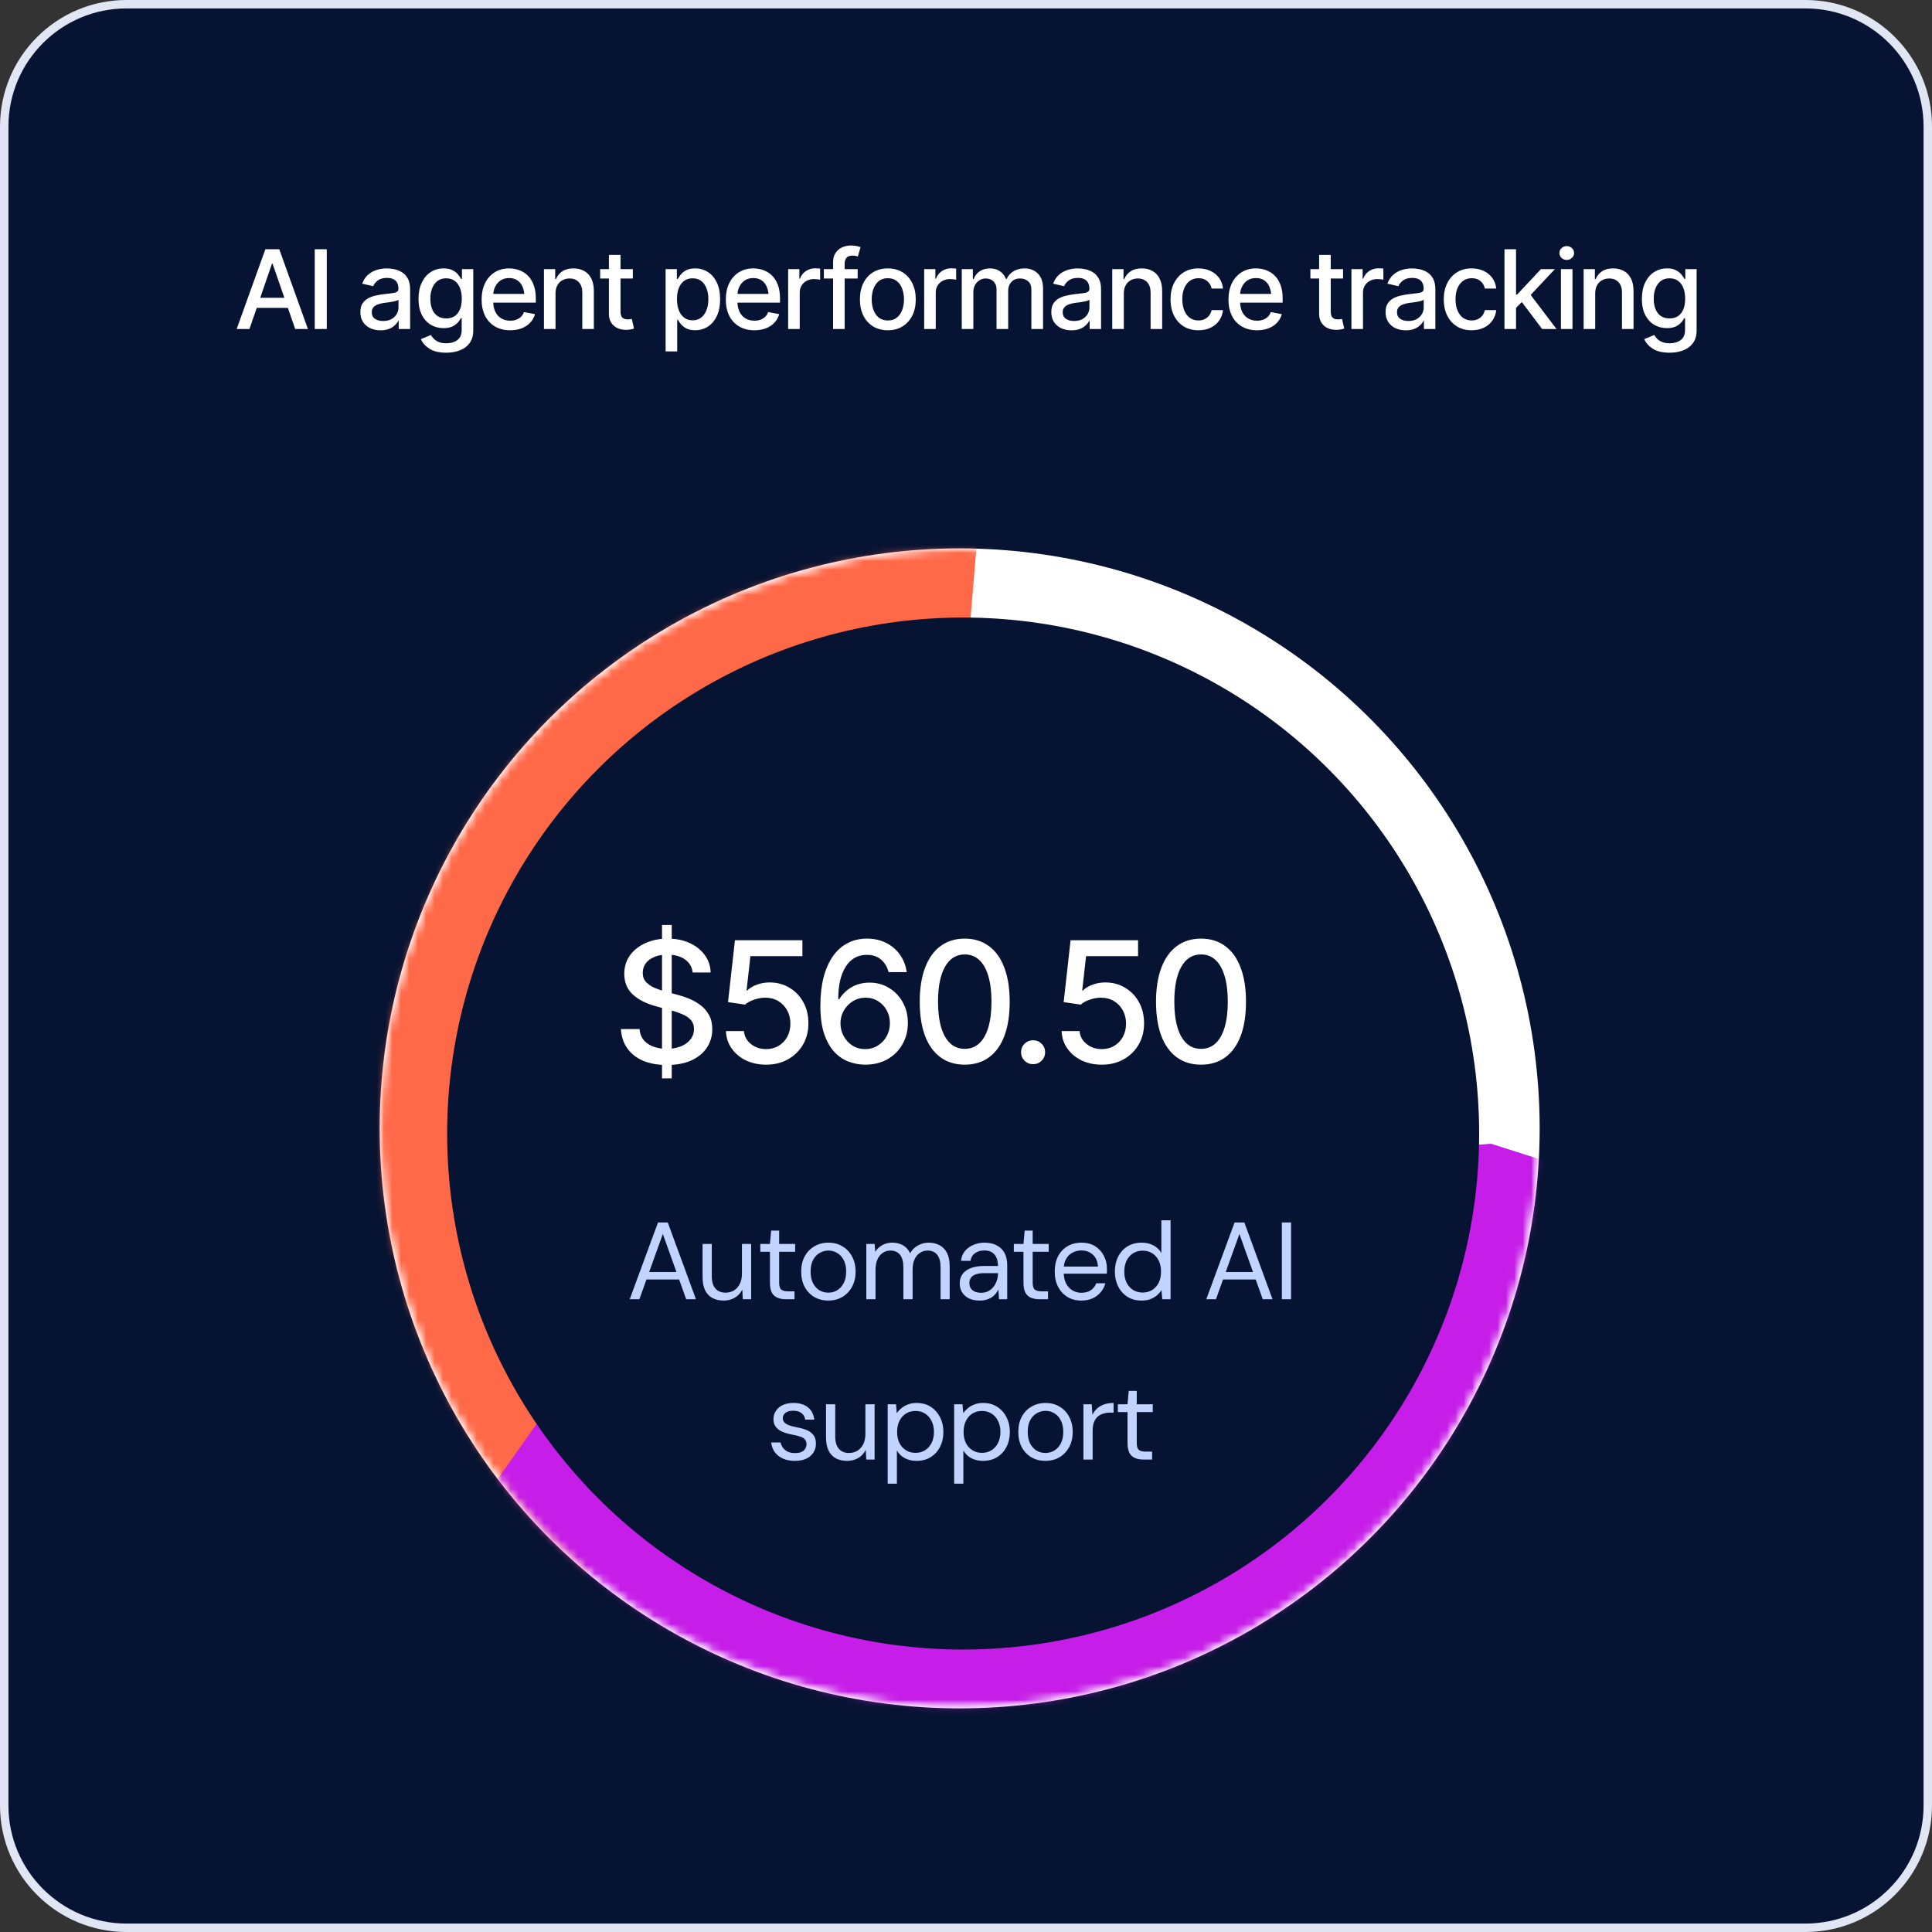 <svg width="229" height="229" viewBox="0 0 229 229" fill="none" xmlns="http://www.w3.org/2000/svg">
<rect x="0" y="0" width="229" height="229" fill="#333333" stroke="none"/>
<path d="M15 0.5H214C222.008 0.5 228.5 6.992 228.5 15V214C228.5 222.008 222.008 228.5 214 228.5H15C6.992 228.5 0.5 222.008 0.5 214V15C0.5 6.992 6.992 0.5 15 0.5Z" fill="#071332" stroke="#E1E6F4"/>
<circle cx="113.748" cy="133.748" r="58.748" fill="white" stroke="white" stroke-width="20"/>
<mask id="mask0_582_2177" style="mask-type:alpha" maskUnits="userSpaceOnUse" x="45" y="65" width="138" height="138">
<circle cx="113.748" cy="133.748" r="58.748" fill="white" stroke="#151F24" stroke-width="20"/>
</mask>
<g mask="url(#mask0_582_2177)">
<mask id="mask1_582_2177" style="mask-type:alpha" maskUnits="userSpaceOnUse" x="45" y="65" width="138" height="138">
<circle cx="113.748" cy="133.748" r="58.748" fill="white" stroke="black" stroke-width="20"/>
</mask>
<g mask="url(#mask1_582_2177)">
<path d="M113.394 92.768L115.856 63.551C73.316 63.551 50.19 90.955 43.86 106.401C29.882 158.968 51.962 177.934 69.308 186.923L85.434 161.269C80.496 156.331 74.949 145.542 73.201 140.299C70.051 106.036 94.782 92.768 113.394 92.768Z" fill="#FF6948"/>
</g>
<mask id="mask2_582_2177" style="mask-type:alpha" maskUnits="userSpaceOnUse" x="44" y="64" width="139" height="139">
<circle cx="113.71" cy="133.711" r="58.748" transform="rotate(-143.881 113.71 133.711)" fill="white" stroke="black" stroke-width="20"/>
</mask>
<g mask="url(#mask2_582_2177)">
<path d="M152.273 151.154C124.943 184.283 94.178 170.275 83.386 154.584L66.692 164.408L54.807 181.225C85.682 213.845 122.641 210.959 140.395 203.357C195.326 171.685 189.588 158.782 193.786 140.995L176.731 135.567L159.619 136.89C156.286 145.86 155.582 147.144 152.273 151.154Z" fill="url(#paint0_linear_582_2177)"/>
</g>
</g>
<circle cx="114.162" cy="134.358" r="61.162" fill="#071332"/>
<path d="M78.469 127.816V109.633H79.621V127.816H78.469ZM79.045 126.234C77.958 126.234 77.014 126.065 76.213 125.727C75.419 125.382 74.797 124.89 74.348 124.252C73.898 123.614 73.648 122.855 73.596 121.977H75.803C75.848 122.504 76.018 122.943 76.311 123.295C76.61 123.64 76.997 123.897 77.473 124.066C77.948 124.236 78.469 124.32 79.035 124.32C79.654 124.32 80.207 124.223 80.695 124.027C81.184 123.832 81.564 123.559 81.838 123.207C82.118 122.849 82.258 122.432 82.258 121.957C82.258 121.527 82.134 121.176 81.887 120.902C81.646 120.629 81.317 120.404 80.9 120.229C80.484 120.046 80.015 119.887 79.494 119.75L77.785 119.281C76.613 118.969 75.689 118.503 75.012 117.885C74.335 117.26 73.996 116.443 73.996 115.434C73.996 114.594 74.221 113.861 74.67 113.236C75.126 112.611 75.741 112.126 76.516 111.781C77.297 111.43 78.172 111.254 79.143 111.254C80.132 111.254 81.001 111.43 81.75 111.781C82.505 112.126 83.101 112.602 83.537 113.207C83.98 113.806 84.211 114.493 84.231 115.268H82.102C82.023 114.597 81.711 114.076 81.164 113.705C80.624 113.334 79.934 113.148 79.094 113.148C78.508 113.148 77.993 113.243 77.551 113.432C77.115 113.614 76.776 113.868 76.535 114.193C76.301 114.519 76.184 114.893 76.184 115.316C76.184 115.772 76.324 116.143 76.603 116.43C76.89 116.716 77.235 116.944 77.639 117.113C78.049 117.276 78.443 117.41 78.82 117.514L80.236 117.895C80.699 118.012 81.174 118.168 81.662 118.363C82.15 118.559 82.603 118.816 83.019 119.135C83.443 119.447 83.781 119.838 84.035 120.307C84.296 120.769 84.426 121.329 84.426 121.986C84.426 122.8 84.214 123.529 83.791 124.174C83.368 124.812 82.756 125.316 81.955 125.688C81.154 126.052 80.184 126.234 79.045 126.234ZM90.812 126.195C89.921 126.195 89.12 126.026 88.41 125.688C87.707 125.342 87.144 124.87 86.721 124.271C86.297 123.666 86.073 122.979 86.047 122.211H88.176C88.228 122.829 88.505 123.34 89.006 123.744C89.507 124.148 90.109 124.35 90.812 124.35C91.372 124.35 91.867 124.219 92.297 123.959C92.727 123.699 93.065 123.344 93.312 122.895C93.56 122.439 93.684 121.918 93.684 121.332C93.684 120.746 93.557 120.222 93.303 119.76C93.049 119.291 92.697 118.923 92.248 118.656C91.805 118.389 91.294 118.256 90.715 118.256C90.272 118.256 89.829 118.334 89.387 118.49C88.944 118.64 88.586 118.835 88.312 119.076L86.291 118.783L87.111 111.449H95.109V113.334H88.947L88.488 117.406H88.566C88.846 117.126 89.221 116.898 89.689 116.723C90.165 116.54 90.676 116.449 91.223 116.449C92.108 116.449 92.896 116.661 93.586 117.084C94.283 117.501 94.829 118.074 95.227 118.803C95.624 119.525 95.822 120.355 95.822 121.293C95.822 122.237 95.607 123.08 95.178 123.822C94.748 124.558 94.156 125.137 93.4 125.561C92.652 125.984 91.789 126.195 90.812 126.195ZM102.551 126.195C101.906 126.195 101.268 126.081 100.637 125.854C100.005 125.626 99.436 125.248 98.928 124.721C98.42 124.187 98.01 123.471 97.697 122.572C97.391 121.674 97.238 120.557 97.238 119.223C97.238 117.953 97.365 116.827 97.619 115.844C97.88 114.854 98.247 114.021 98.723 113.344C99.204 112.66 99.784 112.143 100.461 111.791C101.138 111.433 101.9 111.254 102.746 111.254C103.612 111.254 104.38 111.426 105.051 111.771C105.721 112.11 106.265 112.579 106.682 113.178C107.105 113.777 107.368 114.46 107.473 115.229H105.324C105.174 114.623 104.882 114.132 104.445 113.754C104.009 113.37 103.443 113.178 102.746 113.178C101.678 113.178 100.845 113.643 100.246 114.574C99.654 115.499 99.357 116.788 99.357 118.441H99.465C99.719 118.031 100.028 117.68 100.393 117.387C100.757 117.087 101.164 116.859 101.613 116.703C102.069 116.547 102.554 116.469 103.068 116.469C103.908 116.469 104.67 116.674 105.354 117.084C106.044 117.494 106.59 118.061 106.994 118.783C107.404 119.499 107.609 120.323 107.609 121.254C107.609 122.178 107.398 123.015 106.975 123.764C106.558 124.512 105.969 125.105 105.207 125.541C104.452 125.977 103.566 126.195 102.551 126.195ZM102.541 124.35C103.101 124.35 103.599 124.213 104.035 123.939C104.478 123.666 104.829 123.298 105.09 122.836C105.35 122.367 105.48 121.846 105.48 121.273C105.48 120.714 105.354 120.206 105.1 119.75C104.852 119.294 104.51 118.933 104.074 118.666C103.645 118.393 103.15 118.256 102.59 118.256C102.036 118.256 101.535 118.396 101.086 118.676C100.637 118.956 100.279 119.327 100.012 119.789C99.751 120.251 99.621 120.753 99.621 121.293C99.621 121.833 99.748 122.338 100.002 122.807C100.256 123.275 100.601 123.65 101.037 123.93C101.48 124.21 101.981 124.35 102.541 124.35ZM114.348 126.195C113.228 126.195 112.268 125.902 111.467 125.316C110.673 124.73 110.064 123.884 109.641 122.777C109.224 121.664 109.016 120.316 109.016 118.734C109.016 117.159 109.227 115.814 109.65 114.701C110.074 113.581 110.682 112.729 111.477 112.143C112.277 111.55 113.234 111.254 114.348 111.254C115.467 111.254 116.424 111.55 117.219 112.143C118.02 112.729 118.628 113.581 119.045 114.701C119.468 115.814 119.68 117.159 119.68 118.734C119.68 120.316 119.471 121.664 119.055 122.777C118.638 123.884 118.033 124.73 117.238 125.316C116.444 125.902 115.48 126.195 114.348 126.195ZM114.348 124.32C115.031 124.32 115.607 124.102 116.076 123.666C116.545 123.23 116.903 122.595 117.15 121.762C117.398 120.922 117.521 119.913 117.521 118.734C117.521 117.549 117.398 116.54 117.15 115.707C116.903 114.867 116.545 114.229 116.076 113.793C115.607 113.35 115.031 113.129 114.348 113.129C113.339 113.129 112.557 113.62 112.004 114.604C111.457 115.58 111.184 116.957 111.184 118.734C111.184 119.913 111.307 120.922 111.555 121.762C111.802 122.595 112.16 123.23 112.629 123.666C113.104 124.102 113.677 124.32 114.348 124.32ZM122.453 126.137C122.056 126.137 121.717 126 121.438 125.727C121.164 125.453 121.027 125.118 121.027 124.721C121.027 124.324 121.164 123.988 121.438 123.715C121.717 123.441 122.056 123.305 122.453 123.305C122.85 123.305 123.186 123.441 123.459 123.715C123.739 123.988 123.879 124.324 123.879 124.721C123.879 125.118 123.739 125.453 123.459 125.727C123.186 126 122.85 126.137 122.453 126.137ZM130.598 126.195C129.706 126.195 128.905 126.026 128.195 125.688C127.492 125.342 126.929 124.87 126.506 124.271C126.083 123.666 125.858 122.979 125.832 122.211H127.961C128.013 122.829 128.29 123.34 128.791 123.744C129.292 124.148 129.895 124.35 130.598 124.35C131.158 124.35 131.652 124.219 132.082 123.959C132.512 123.699 132.85 123.344 133.098 122.895C133.345 122.439 133.469 121.918 133.469 121.332C133.469 120.746 133.342 120.222 133.088 119.76C132.834 119.291 132.482 118.923 132.033 118.656C131.59 118.389 131.079 118.256 130.5 118.256C130.057 118.256 129.615 118.334 129.172 118.49C128.729 118.64 128.371 118.835 128.098 119.076L126.076 118.783L126.896 111.449H134.895V113.334H128.732L128.273 117.406H128.352C128.632 117.126 129.006 116.898 129.475 116.723C129.95 116.54 130.461 116.449 131.008 116.449C131.893 116.449 132.681 116.661 133.371 117.084C134.068 117.501 134.615 118.074 135.012 118.803C135.409 119.525 135.607 120.355 135.607 121.293C135.607 122.237 135.393 123.08 134.963 123.822C134.533 124.558 133.941 125.137 133.186 125.561C132.437 125.984 131.574 126.195 130.598 126.195ZM142.355 126.195C141.236 126.195 140.275 125.902 139.475 125.316C138.68 124.73 138.072 123.884 137.648 122.777C137.232 121.664 137.023 120.316 137.023 118.734C137.023 117.159 137.235 115.814 137.658 114.701C138.081 113.581 138.69 112.729 139.484 112.143C140.285 111.55 141.242 111.254 142.355 111.254C143.475 111.254 144.432 111.55 145.227 112.143C146.027 112.729 146.636 113.581 147.053 114.701C147.476 115.814 147.688 117.159 147.688 118.734C147.688 120.316 147.479 121.664 147.062 122.777C146.646 123.884 146.04 124.73 145.246 125.316C144.452 125.902 143.488 126.195 142.355 126.195ZM142.355 124.32C143.039 124.32 143.615 124.102 144.084 123.666C144.553 123.23 144.911 122.595 145.158 121.762C145.406 120.922 145.529 119.913 145.529 118.734C145.529 117.549 145.406 116.54 145.158 115.707C144.911 114.867 144.553 114.229 144.084 113.793C143.615 113.35 143.039 113.129 142.355 113.129C141.346 113.129 140.565 113.62 140.012 114.604C139.465 115.58 139.191 116.957 139.191 118.734C139.191 119.913 139.315 120.922 139.562 121.762C139.81 122.595 140.168 123.23 140.637 123.666C141.112 124.102 141.685 124.32 142.355 124.32Z" fill="white"/>
<path d="M29.568 39H28.051L31.453 29.542H33.103L36.499 39H34.989L32.31 31.262H32.234L29.568 39ZM29.822 35.299H34.728V36.493H29.822V35.299ZM38.734 29.542V39H37.306V29.542H38.734ZM45.113 39.152C44.665 39.152 44.258 39.07 43.895 38.905C43.531 38.736 43.243 38.49 43.031 38.169C42.82 37.847 42.714 37.455 42.714 36.994C42.714 36.592 42.79 36.264 42.942 36.01C43.099 35.752 43.308 35.547 43.571 35.395C43.833 35.242 44.125 35.128 44.447 35.052C44.768 34.976 45.099 34.916 45.437 34.874C45.864 34.828 46.209 34.787 46.472 34.753C46.734 34.72 46.925 34.667 47.043 34.595C47.166 34.519 47.227 34.398 47.227 34.233V34.201C47.227 33.799 47.113 33.488 46.884 33.268C46.66 33.048 46.326 32.938 45.881 32.938C45.42 32.938 45.054 33.04 44.783 33.243C44.517 33.442 44.333 33.668 44.231 33.922L42.93 33.623C43.086 33.192 43.313 32.845 43.609 32.583C43.909 32.316 44.252 32.121 44.637 31.998C45.026 31.876 45.433 31.814 45.856 31.814C46.139 31.814 46.44 31.848 46.757 31.916C47.075 31.98 47.373 32.1 47.652 32.278C47.936 32.451 48.166 32.701 48.344 33.027C48.522 33.353 48.611 33.774 48.611 34.29V39H47.259V38.029H47.208C47.123 38.202 46.99 38.376 46.808 38.549C46.63 38.723 46.402 38.867 46.123 38.981C45.843 39.095 45.507 39.152 45.113 39.152ZM45.412 38.048C45.797 38.048 46.125 37.974 46.395 37.826C46.666 37.673 46.874 37.474 47.018 37.229C47.161 36.984 47.233 36.723 47.233 36.448V35.528C47.183 35.574 47.087 35.619 46.948 35.661C46.808 35.703 46.649 35.739 46.472 35.769C46.294 35.799 46.12 35.826 45.951 35.852C45.782 35.873 45.64 35.89 45.526 35.902C45.259 35.94 45.016 36 44.796 36.08C44.576 36.156 44.398 36.27 44.263 36.423C44.132 36.571 44.066 36.768 44.066 37.013C44.066 37.356 44.193 37.614 44.447 37.788C44.701 37.961 45.022 38.048 45.412 38.048ZM52.895 41.806C52.049 41.806 51.383 41.647 50.896 41.33C50.409 41.012 50.073 40.636 49.887 40.2L51.067 39.711C51.152 39.846 51.264 39.99 51.404 40.143C51.548 40.295 51.74 40.424 51.981 40.53C52.223 40.636 52.534 40.688 52.915 40.688C53.435 40.688 53.867 40.562 54.209 40.308C54.552 40.058 54.724 39.656 54.724 39.102V37.711H54.628C54.552 37.859 54.436 38.027 54.279 38.213C54.123 38.395 53.909 38.553 53.638 38.689C53.367 38.824 53.014 38.892 52.578 38.892C52.02 38.892 51.516 38.761 51.067 38.498C50.623 38.232 50.268 37.843 50.001 37.331C49.739 36.814 49.607 36.179 49.607 35.426C49.607 34.673 49.736 34.028 49.995 33.49C50.257 32.949 50.612 32.534 51.061 32.246C51.51 31.958 52.02 31.814 52.591 31.814C53.031 31.814 53.386 31.889 53.657 32.037C53.932 32.181 54.146 32.35 54.298 32.544C54.451 32.739 54.569 32.91 54.654 33.059H54.755V31.903H56.095V39.159C56.095 39.768 55.953 40.267 55.669 40.657C55.39 41.046 55.009 41.334 54.527 41.52C54.044 41.71 53.501 41.806 52.895 41.806ZM52.883 37.743C53.48 37.743 53.937 37.538 54.254 37.127C54.575 36.713 54.736 36.139 54.736 35.407C54.736 34.929 54.666 34.51 54.527 34.15C54.387 33.786 54.18 33.503 53.905 33.3C53.63 33.092 53.289 32.989 52.883 32.989C52.468 32.989 52.121 33.097 51.842 33.312C51.567 33.524 51.359 33.814 51.22 34.182C51.08 34.546 51.01 34.954 51.01 35.407C51.01 35.868 51.08 36.277 51.22 36.632C51.359 36.984 51.569 37.257 51.848 37.451C52.132 37.646 52.477 37.743 52.883 37.743ZM60.468 39.146C59.774 39.146 59.173 38.996 58.666 38.695C58.158 38.395 57.766 37.972 57.491 37.426C57.22 36.876 57.085 36.234 57.085 35.502C57.085 34.775 57.218 34.133 57.485 33.579C57.756 33.025 58.134 32.593 58.621 32.284C59.112 31.971 59.688 31.814 60.348 31.814C60.75 31.814 61.139 31.88 61.516 32.011C61.892 32.142 62.231 32.35 62.531 32.633C62.832 32.917 63.069 33.285 63.242 33.738C63.42 34.191 63.509 34.736 63.509 35.376V35.871H57.866V34.836H62.798L62.157 35.179C62.157 34.743 62.089 34.358 61.954 34.023C61.818 33.689 61.615 33.429 61.344 33.243C61.078 33.052 60.745 32.957 60.348 32.957C59.95 32.957 59.609 33.052 59.326 33.243C59.046 33.433 58.833 33.685 58.685 33.998C58.536 34.311 58.462 34.654 58.462 35.026V35.731C58.462 36.218 58.547 36.63 58.716 36.969C58.886 37.307 59.12 37.565 59.421 37.743C59.726 37.921 60.079 38.01 60.481 38.01C60.743 38.01 60.98 37.972 61.192 37.895C61.408 37.819 61.594 37.705 61.751 37.553C61.907 37.4 62.026 37.212 62.106 36.988L63.414 37.235C63.308 37.616 63.122 37.95 62.855 38.238C62.588 38.526 62.252 38.75 61.846 38.911C61.444 39.068 60.984 39.146 60.468 39.146ZM65.845 34.791V39H64.474V31.903H65.807V33.071H65.902C66.063 32.686 66.314 32.382 66.657 32.157C67 31.929 67.44 31.814 67.978 31.814C68.46 31.814 68.881 31.916 69.241 32.119C69.605 32.318 69.886 32.616 70.085 33.014C70.288 33.412 70.39 33.905 70.39 34.493V39H69.019V34.658C69.019 34.146 68.883 33.744 68.612 33.452C68.341 33.156 67.973 33.008 67.508 33.008C67.19 33.008 66.905 33.08 66.651 33.224C66.401 33.363 66.204 33.564 66.061 33.827C65.917 34.089 65.845 34.411 65.845 34.791ZM75.011 31.903V33.014H71.139V31.903H75.011ZM72.173 30.215H73.551V36.918C73.551 37.244 73.618 37.483 73.754 37.635C73.889 37.783 74.107 37.857 74.408 37.857C74.48 37.857 74.556 37.853 74.636 37.845C74.721 37.836 74.805 37.824 74.89 37.807L75.15 38.949C75.011 38.996 74.858 39.032 74.693 39.057C74.528 39.083 74.363 39.095 74.198 39.095C73.585 39.095 73.094 38.924 72.726 38.581C72.357 38.234 72.173 37.773 72.173 37.197V30.215ZM78.895 41.653V31.903H80.228V33.059H80.343C80.427 32.91 80.544 32.739 80.692 32.544C80.844 32.35 81.056 32.181 81.327 32.037C81.597 31.889 81.951 31.814 82.387 31.814C82.958 31.814 83.466 31.958 83.91 32.246C84.359 32.534 84.712 32.951 84.97 33.497C85.228 34.042 85.357 34.7 85.357 35.471C85.357 36.232 85.231 36.888 84.977 37.438C84.723 37.984 84.371 38.405 83.923 38.702C83.478 38.994 82.969 39.14 82.393 39.14C81.966 39.14 81.614 39.068 81.339 38.924C81.069 38.776 80.855 38.604 80.698 38.41C80.546 38.215 80.427 38.044 80.343 37.895H80.267V41.653H78.895ZM82.095 37.965C82.505 37.965 82.848 37.855 83.123 37.635C83.398 37.415 83.606 37.117 83.745 36.74C83.889 36.359 83.961 35.932 83.961 35.458C83.961 34.988 83.891 34.567 83.751 34.195C83.612 33.822 83.404 33.528 83.129 33.312C82.854 33.097 82.509 32.989 82.095 32.989C81.693 32.989 81.354 33.092 81.079 33.3C80.804 33.503 80.595 33.791 80.451 34.163C80.311 34.531 80.241 34.963 80.241 35.458C80.241 35.953 80.313 36.389 80.457 36.766C80.601 37.142 80.81 37.436 81.085 37.648C81.365 37.859 81.701 37.965 82.095 37.965ZM89.414 39.146C88.72 39.146 88.119 38.996 87.611 38.695C87.103 38.395 86.712 37.972 86.436 37.426C86.166 36.876 86.03 36.234 86.03 35.502C86.03 34.775 86.164 34.133 86.43 33.579C86.701 33.025 87.08 32.593 87.566 32.284C88.057 31.971 88.633 31.814 89.293 31.814C89.695 31.814 90.084 31.88 90.461 32.011C90.838 32.142 91.176 32.35 91.477 32.633C91.777 32.917 92.014 33.285 92.188 33.738C92.365 34.191 92.454 34.736 92.454 35.376V35.871H86.811V34.836H91.743L91.102 35.179C91.102 34.743 91.034 34.358 90.899 34.023C90.763 33.689 90.56 33.429 90.29 33.243C90.023 33.052 89.691 32.957 89.293 32.957C88.895 32.957 88.555 33.052 88.271 33.243C87.992 33.433 87.778 33.685 87.63 33.998C87.482 34.311 87.408 34.654 87.408 35.026V35.731C87.408 36.218 87.492 36.63 87.662 36.969C87.831 37.307 88.066 37.565 88.366 37.743C88.671 37.921 89.024 38.01 89.426 38.01C89.689 38.01 89.926 37.972 90.137 37.895C90.353 37.819 90.539 37.705 90.696 37.553C90.852 37.4 90.971 37.212 91.051 36.988L92.359 37.235C92.253 37.616 92.067 37.95 91.8 38.238C91.534 38.526 91.197 38.75 90.791 38.911C90.389 39.068 89.93 39.146 89.414 39.146ZM93.419 39V31.903H94.746V33.04H94.822C94.953 32.659 95.181 32.358 95.507 32.138C95.837 31.914 96.21 31.802 96.624 31.802C96.709 31.802 96.809 31.806 96.923 31.814C97.041 31.819 97.137 31.825 97.209 31.834V33.154C97.153 33.137 97.054 33.12 96.91 33.103C96.77 33.086 96.629 33.078 96.485 33.078C96.159 33.078 95.867 33.148 95.609 33.287C95.355 33.422 95.154 33.611 95.006 33.852C94.862 34.089 94.79 34.364 94.79 34.677V39H93.419ZM101.658 31.903V33.014H97.653V31.903H101.658ZM98.745 39V31.078C98.745 30.638 98.842 30.272 99.037 29.98C99.236 29.684 99.494 29.464 99.811 29.32C100.133 29.172 100.478 29.098 100.846 29.098C101.129 29.098 101.37 29.121 101.569 29.168C101.768 29.214 101.914 29.254 102.007 29.288L101.677 30.405C101.614 30.384 101.531 30.361 101.43 30.335C101.332 30.31 101.21 30.297 101.062 30.297C100.727 30.297 100.486 30.382 100.338 30.551C100.19 30.716 100.116 30.957 100.116 31.275V39H98.745ZM105.232 39.146C104.568 39.146 103.986 38.994 103.486 38.689C102.991 38.384 102.606 37.957 102.331 37.407C102.06 36.857 101.925 36.218 101.925 35.49C101.925 34.753 102.06 34.11 102.331 33.56C102.606 33.006 102.991 32.576 103.486 32.272C103.986 31.967 104.568 31.814 105.232 31.814C105.901 31.814 106.482 31.967 106.978 32.272C107.473 32.576 107.858 33.006 108.133 33.56C108.408 34.11 108.545 34.753 108.545 35.49C108.545 36.218 108.408 36.857 108.133 37.407C107.858 37.957 107.473 38.384 106.978 38.689C106.482 38.994 105.901 39.146 105.232 39.146ZM105.232 37.984C105.668 37.984 106.028 37.87 106.311 37.642C106.595 37.413 106.804 37.111 106.939 36.734C107.079 36.353 107.149 35.938 107.149 35.49C107.149 35.033 107.079 34.614 106.939 34.233C106.804 33.852 106.595 33.547 106.311 33.319C106.028 33.09 105.668 32.976 105.232 32.976C104.8 32.976 104.443 33.09 104.159 33.319C103.88 33.547 103.67 33.852 103.531 34.233C103.391 34.614 103.321 35.033 103.321 35.49C103.321 35.938 103.391 36.353 103.531 36.734C103.67 37.111 103.88 37.413 104.159 37.642C104.443 37.87 104.8 37.984 105.232 37.984ZM109.542 39V31.903H110.869V33.04H110.945C111.076 32.659 111.305 32.358 111.63 32.138C111.96 31.914 112.333 31.802 112.748 31.802C112.832 31.802 112.932 31.806 113.046 31.814C113.164 31.819 113.26 31.825 113.332 31.834V33.154C113.277 33.137 113.177 33.12 113.033 33.103C112.894 33.086 112.752 33.078 112.608 33.078C112.282 33.078 111.99 33.148 111.732 33.287C111.478 33.422 111.277 33.611 111.129 33.852C110.985 34.089 110.913 34.364 110.913 34.677V39H109.542ZM113.998 39V31.903H115.312V33.071H115.407C115.555 32.678 115.797 32.371 116.131 32.151C116.469 31.927 116.871 31.814 117.337 31.814C117.811 31.814 118.207 31.927 118.524 32.151C118.846 32.371 119.085 32.678 119.241 33.071H119.317C119.487 32.686 119.755 32.382 120.124 32.157C120.492 31.929 120.93 31.814 121.438 31.814C122.081 31.814 122.608 32.018 123.018 32.424C123.429 32.826 123.634 33.433 123.634 34.246V39H122.25V34.373C122.25 33.89 122.119 33.543 121.856 33.331C121.594 33.116 121.281 33.008 120.917 33.008C120.468 33.008 120.119 33.148 119.87 33.427C119.624 33.702 119.501 34.051 119.501 34.474V39H118.118V34.284C118.118 33.899 117.999 33.59 117.762 33.357C117.525 33.124 117.214 33.008 116.829 33.008C116.567 33.008 116.323 33.078 116.099 33.217C115.879 33.353 115.701 33.543 115.566 33.789C115.435 34.03 115.369 34.309 115.369 34.627V39H113.998ZM127.011 39.152C126.562 39.152 126.156 39.07 125.792 38.905C125.428 38.736 125.14 38.49 124.929 38.169C124.717 37.847 124.611 37.455 124.611 36.994C124.611 36.592 124.688 36.264 124.84 36.01C124.996 35.752 125.206 35.547 125.468 35.395C125.731 35.242 126.023 35.128 126.344 35.052C126.666 34.976 126.996 34.916 127.334 34.874C127.762 34.828 128.107 34.787 128.369 34.753C128.632 34.72 128.822 34.667 128.94 34.595C129.063 34.519 129.125 34.398 129.125 34.233V34.201C129.125 33.799 129.01 33.488 128.782 33.268C128.557 33.048 128.223 32.938 127.779 32.938C127.318 32.938 126.951 33.04 126.681 33.243C126.414 33.442 126.23 33.668 126.128 33.922L124.827 33.623C124.984 33.192 125.21 32.845 125.506 32.583C125.807 32.316 126.15 32.121 126.535 31.998C126.924 31.876 127.33 31.814 127.753 31.814C128.037 31.814 128.337 31.848 128.655 31.916C128.972 31.98 129.271 32.1 129.55 32.278C129.833 32.451 130.064 32.701 130.242 33.027C130.419 33.353 130.508 33.774 130.508 34.29V39H129.156V38.029H129.105C129.021 38.202 128.888 38.376 128.706 38.549C128.528 38.723 128.299 38.867 128.02 38.981C127.741 39.095 127.404 39.152 127.011 39.152ZM127.309 38.048C127.694 38.048 128.022 37.974 128.293 37.826C128.564 37.673 128.771 37.474 128.915 37.229C129.059 36.984 129.131 36.723 129.131 36.448V35.528C129.08 35.574 128.985 35.619 128.845 35.661C128.706 35.703 128.547 35.739 128.369 35.769C128.191 35.799 128.018 35.826 127.849 35.852C127.679 35.873 127.538 35.89 127.423 35.902C127.157 35.94 126.913 36 126.693 36.08C126.473 36.156 126.296 36.27 126.16 36.423C126.029 36.571 125.963 36.768 125.963 37.013C125.963 37.356 126.09 37.614 126.344 37.788C126.598 37.961 126.92 38.048 127.309 38.048ZM133.206 34.791V39H131.835V31.903H133.168V33.071H133.263C133.424 32.686 133.676 32.382 134.019 32.157C134.361 31.929 134.801 31.814 135.339 31.814C135.821 31.814 136.242 31.916 136.602 32.119C136.966 32.318 137.247 32.616 137.446 33.014C137.649 33.412 137.751 33.905 137.751 34.493V39H136.38V34.658C136.38 34.146 136.244 33.744 135.974 33.452C135.703 33.156 135.335 33.008 134.869 33.008C134.552 33.008 134.266 33.08 134.012 33.224C133.763 33.363 133.566 33.564 133.422 33.827C133.278 34.089 133.206 34.411 133.206 34.791ZM142.048 39.146C141.367 39.146 140.779 38.989 140.284 38.676C139.789 38.363 139.408 37.931 139.141 37.381C138.875 36.831 138.741 36.201 138.741 35.49C138.741 34.766 138.877 34.129 139.147 33.579C139.423 33.025 139.806 32.593 140.296 32.284C140.792 31.971 141.371 31.814 142.036 31.814C142.577 31.814 143.058 31.914 143.477 32.113C143.9 32.307 144.24 32.585 144.499 32.944C144.761 33.304 144.915 33.723 144.962 34.201H143.616C143.57 33.977 143.479 33.772 143.343 33.585C143.212 33.399 143.039 33.251 142.823 33.141C142.607 33.031 142.351 32.976 142.055 32.976C141.67 32.976 141.333 33.078 141.045 33.281C140.762 33.48 140.54 33.765 140.379 34.138C140.218 34.51 140.138 34.95 140.138 35.458C140.138 35.97 140.216 36.416 140.373 36.797C140.529 37.178 140.751 37.472 141.039 37.68C141.331 37.883 141.67 37.984 142.055 37.984C142.452 37.984 142.791 37.874 143.07 37.654C143.354 37.434 143.536 37.134 143.616 36.753H144.962C144.915 37.214 144.767 37.625 144.518 37.984C144.268 38.344 143.934 38.628 143.515 38.835C143.096 39.042 142.607 39.146 142.048 39.146ZM148.993 39.146C148.299 39.146 147.698 38.996 147.19 38.695C146.682 38.395 146.291 37.972 146.016 37.426C145.745 36.876 145.609 36.234 145.609 35.502C145.609 34.775 145.743 34.133 146.009 33.579C146.28 33.025 146.659 32.593 147.146 32.284C147.636 31.971 148.212 31.814 148.872 31.814C149.274 31.814 149.663 31.88 150.04 32.011C150.417 32.142 150.755 32.35 151.056 32.633C151.356 32.917 151.593 33.285 151.767 33.738C151.944 34.191 152.033 34.736 152.033 35.376V35.871H146.39V34.836H151.322L150.681 35.179C150.681 34.743 150.613 34.358 150.478 34.023C150.343 33.689 150.139 33.429 149.869 33.243C149.602 33.052 149.27 32.957 148.872 32.957C148.474 32.957 148.134 33.052 147.85 33.243C147.571 33.433 147.357 33.685 147.209 33.998C147.061 34.311 146.987 34.654 146.987 35.026V35.731C146.987 36.218 147.071 36.63 147.241 36.969C147.41 37.307 147.645 37.565 147.945 37.743C148.25 37.921 148.603 38.01 149.005 38.01C149.268 38.01 149.505 37.972 149.716 37.895C149.932 37.819 150.118 37.705 150.275 37.553C150.431 37.4 150.55 37.212 150.63 36.988L151.938 37.235C151.832 37.616 151.646 37.95 151.379 38.238C151.113 38.526 150.776 38.75 150.37 38.911C149.968 39.068 149.509 39.146 148.993 39.146ZM159.193 31.903V33.014H155.321V31.903H159.193ZM156.356 30.215H157.733V36.918C157.733 37.244 157.801 37.483 157.937 37.635C158.072 37.783 158.29 37.857 158.59 37.857C158.662 37.857 158.738 37.853 158.819 37.845C158.903 37.836 158.988 37.824 159.073 37.807L159.333 38.949C159.193 38.996 159.041 39.032 158.876 39.057C158.711 39.083 158.546 39.095 158.381 39.095C157.767 39.095 157.276 38.924 156.908 38.581C156.54 38.234 156.356 37.773 156.356 37.197V30.215ZM160.184 39V31.903H161.51V33.04H161.586C161.718 32.659 161.946 32.358 162.272 32.138C162.602 31.914 162.974 31.802 163.389 31.802C163.474 31.802 163.573 31.806 163.688 31.814C163.806 31.819 163.901 31.825 163.973 31.834V33.154C163.918 33.137 163.819 33.12 163.675 33.103C163.535 33.086 163.393 33.078 163.25 33.078C162.924 33.078 162.632 33.148 162.374 33.287C162.12 33.422 161.919 33.611 161.771 33.852C161.627 34.089 161.555 34.364 161.555 34.677V39H160.184ZM166.633 39.152C166.184 39.152 165.778 39.07 165.414 38.905C165.05 38.736 164.762 38.49 164.551 38.169C164.339 37.847 164.233 37.455 164.233 36.994C164.233 36.592 164.31 36.264 164.462 36.01C164.618 35.752 164.828 35.547 165.09 35.395C165.353 35.242 165.645 35.128 165.966 35.052C166.288 34.976 166.618 34.916 166.957 34.874C167.384 34.828 167.729 34.787 167.991 34.753C168.254 34.72 168.444 34.667 168.562 34.595C168.685 34.519 168.747 34.398 168.747 34.233V34.201C168.747 33.799 168.632 33.488 168.404 33.268C168.18 33.048 167.845 32.938 167.401 32.938C166.94 32.938 166.574 33.04 166.303 33.243C166.036 33.442 165.852 33.668 165.75 33.922L164.449 33.623C164.606 33.192 164.832 32.845 165.128 32.583C165.429 32.316 165.772 32.121 166.157 31.998C166.546 31.876 166.952 31.814 167.375 31.814C167.659 31.814 167.959 31.848 168.277 31.916C168.594 31.98 168.893 32.1 169.172 32.278C169.455 32.451 169.686 32.701 169.864 33.027C170.042 33.353 170.13 33.774 170.13 34.29V39H168.778V38.029H168.728C168.643 38.202 168.51 38.376 168.328 38.549C168.15 38.723 167.921 38.867 167.642 38.981C167.363 39.095 167.026 39.152 166.633 39.152ZM166.931 38.048C167.316 38.048 167.644 37.974 167.915 37.826C168.186 37.673 168.393 37.474 168.537 37.229C168.681 36.984 168.753 36.723 168.753 36.448V35.528C168.702 35.574 168.607 35.619 168.467 35.661C168.328 35.703 168.169 35.739 167.991 35.769C167.813 35.799 167.64 35.826 167.471 35.852C167.301 35.873 167.16 35.89 167.045 35.902C166.779 35.94 166.535 36 166.315 36.08C166.095 36.156 165.918 36.27 165.782 36.423C165.651 36.571 165.585 36.768 165.585 37.013C165.585 37.356 165.712 37.614 165.966 37.788C166.22 37.961 166.542 38.048 166.931 38.048ZM174.434 39.146C173.753 39.146 173.165 38.989 172.669 38.676C172.174 38.363 171.793 37.931 171.527 37.381C171.26 36.831 171.127 36.201 171.127 35.49C171.127 34.766 171.262 34.129 171.533 33.579C171.808 33.025 172.191 32.593 172.682 32.284C173.177 31.971 173.757 31.814 174.421 31.814C174.963 31.814 175.443 31.914 175.862 32.113C176.285 32.307 176.626 32.585 176.884 32.944C177.147 33.304 177.301 33.723 177.348 34.201H176.002C175.955 33.977 175.864 33.772 175.729 33.585C175.598 33.399 175.424 33.251 175.208 33.141C174.993 33.031 174.737 32.976 174.44 32.976C174.055 32.976 173.719 33.078 173.431 33.281C173.148 33.48 172.925 33.765 172.765 34.138C172.604 34.51 172.523 34.95 172.523 35.458C172.523 35.97 172.602 36.416 172.758 36.797C172.915 37.178 173.137 37.472 173.425 37.68C173.717 37.883 174.055 37.984 174.44 37.984C174.838 37.984 175.177 37.874 175.456 37.654C175.74 37.434 175.922 37.134 176.002 36.753H177.348C177.301 37.214 177.153 37.625 176.903 37.984C176.654 38.344 176.319 38.628 175.9 38.835C175.481 39.042 174.993 39.146 174.434 39.146ZM179.595 36.594L179.576 34.912H179.823L182.648 31.903H184.298L181.08 35.331H180.852L179.595 36.594ZM178.325 39V29.542H179.696V39H178.325ZM182.794 39L180.255 35.636L181.207 34.665L184.495 39H182.794ZM185.016 39V31.903H186.387V39H185.016ZM185.708 30.811C185.466 30.811 185.261 30.731 185.092 30.57C184.923 30.41 184.838 30.217 184.838 29.993C184.838 29.764 184.923 29.57 185.092 29.409C185.261 29.248 185.466 29.168 185.708 29.168C185.944 29.168 186.148 29.248 186.317 29.409C186.49 29.57 186.577 29.764 186.577 29.993C186.577 30.217 186.49 30.41 186.317 30.57C186.148 30.731 185.944 30.811 185.708 30.811ZM189.078 34.791V39H187.707V31.903H189.04V33.071H189.135C189.296 32.686 189.548 32.382 189.891 32.157C190.233 31.929 190.674 31.814 191.211 31.814C191.693 31.814 192.114 31.916 192.474 32.119C192.838 32.318 193.119 32.616 193.318 33.014C193.521 33.412 193.623 33.905 193.623 34.493V39H192.252V34.658C192.252 34.146 192.117 33.744 191.846 33.452C191.575 33.156 191.207 33.008 190.741 33.008C190.424 33.008 190.138 33.08 189.884 33.224C189.635 33.363 189.438 33.564 189.294 33.827C189.15 34.089 189.078 34.411 189.078 34.791ZM197.901 41.806C197.055 41.806 196.389 41.647 195.902 41.33C195.415 41.012 195.079 40.636 194.893 40.2L196.073 39.711C196.158 39.846 196.27 39.99 196.41 40.143C196.554 40.295 196.746 40.424 196.987 40.53C197.229 40.636 197.54 40.688 197.92 40.688C198.441 40.688 198.873 40.562 199.215 40.308C199.558 40.058 199.729 39.656 199.729 39.102V37.711H199.634C199.558 37.859 199.442 38.027 199.285 38.213C199.129 38.395 198.915 38.553 198.644 38.689C198.373 38.824 198.02 38.892 197.584 38.892C197.025 38.892 196.522 38.761 196.073 38.498C195.629 38.232 195.273 37.843 195.007 37.331C194.744 36.814 194.613 36.179 194.613 35.426C194.613 34.673 194.742 34.028 195 33.49C195.263 32.949 195.618 32.534 196.067 32.246C196.515 31.958 197.025 31.814 197.597 31.814C198.037 31.814 198.392 31.889 198.663 32.037C198.938 32.181 199.152 32.35 199.304 32.544C199.457 32.739 199.575 32.91 199.66 33.059H199.761V31.903H201.101V39.159C201.101 39.768 200.959 40.267 200.675 40.657C200.396 41.046 200.015 41.334 199.533 41.52C199.05 41.71 198.507 41.806 197.901 41.806ZM197.889 37.743C198.485 37.743 198.942 37.538 199.26 37.127C199.581 36.713 199.742 36.139 199.742 35.407C199.742 34.929 199.672 34.51 199.533 34.15C199.393 33.786 199.186 33.503 198.911 33.3C198.636 33.092 198.295 32.989 197.889 32.989C197.474 32.989 197.127 33.097 196.848 33.312C196.573 33.524 196.365 33.814 196.226 34.182C196.086 34.546 196.016 34.954 196.016 35.407C196.016 35.868 196.086 36.277 196.226 36.632C196.365 36.984 196.575 37.257 196.854 37.451C197.138 37.646 197.482 37.743 197.889 37.743Z" fill="white"/>
<path d="M74.639 154L77.993 144.9H79.15L82.492 154H81.335L78.566 146.265L75.784 154H74.639ZM76.174 151.66L76.486 150.776H80.606L80.918 151.66H76.174ZM85.772 154.156C85.269 154.156 84.827 154.056 84.446 153.857C84.073 153.658 83.783 153.35 83.575 152.934C83.375 152.518 83.276 151.998 83.276 151.374V147.448H84.368V151.257C84.368 151.907 84.511 152.397 84.797 152.726C85.083 153.055 85.486 153.22 86.006 153.22C86.37 153.22 86.699 153.133 86.994 152.96C87.288 152.778 87.518 152.522 87.683 152.193C87.856 151.855 87.943 151.443 87.943 150.958V147.448H89.035V154H88.047L87.982 152.856C87.782 153.263 87.488 153.584 87.098 153.818C86.708 154.043 86.266 154.156 85.772 154.156ZM93.159 154C92.769 154 92.431 153.939 92.145 153.818C91.859 153.697 91.638 153.493 91.482 153.207C91.334 152.912 91.261 152.518 91.261 152.024V148.371H90.117V147.448H91.261L91.404 145.862H92.353V147.448H94.251V148.371H92.353V152.024C92.353 152.431 92.435 152.709 92.6 152.856C92.764 152.995 93.055 153.064 93.471 153.064H94.173V154H93.159ZM98.163 154.156C97.556 154.156 97.01 154.017 96.525 153.74C96.04 153.454 95.658 153.055 95.381 152.544C95.103 152.024 94.965 151.422 94.965 150.737C94.965 150.035 95.103 149.428 95.381 148.917C95.667 148.397 96.052 147.998 96.538 147.721C97.032 147.435 97.582 147.292 98.189 147.292C98.813 147.292 99.363 147.435 99.84 147.721C100.325 147.998 100.707 148.397 100.984 148.917C101.27 149.428 101.413 150.031 101.413 150.724C101.413 151.417 101.27 152.024 100.984 152.544C100.698 153.055 100.312 153.454 99.827 153.74C99.341 154.017 98.787 154.156 98.163 154.156ZM98.176 153.22C98.549 153.22 98.895 153.129 99.216 152.947C99.537 152.756 99.796 152.475 99.996 152.102C100.195 151.729 100.295 151.27 100.295 150.724C100.295 150.169 100.195 149.71 99.996 149.346C99.805 148.973 99.549 148.696 99.229 148.514C98.917 148.323 98.57 148.228 98.189 148.228C97.825 148.228 97.478 148.323 97.149 148.514C96.828 148.696 96.568 148.973 96.369 149.346C96.178 149.71 96.083 150.169 96.083 150.724C96.083 151.27 96.178 151.729 96.369 152.102C96.568 152.475 96.824 152.756 97.136 152.947C97.457 153.129 97.803 153.22 98.176 153.22ZM102.684 154V147.448H103.672L103.737 148.384C103.945 148.046 104.222 147.782 104.569 147.591C104.924 147.392 105.31 147.292 105.726 147.292C106.064 147.292 106.367 147.34 106.636 147.435C106.913 147.522 107.156 147.66 107.364 147.851C107.572 148.033 107.741 148.267 107.871 148.553C108.096 148.154 108.404 147.847 108.794 147.63C109.193 147.405 109.617 147.292 110.068 147.292C110.571 147.292 111.008 147.396 111.381 147.604C111.762 147.803 112.053 148.111 112.252 148.527C112.46 148.934 112.564 149.454 112.564 150.087V154H111.485V150.204C111.485 149.545 111.351 149.051 111.082 148.722C110.813 148.393 110.436 148.228 109.951 148.228C109.613 148.228 109.31 148.319 109.041 148.501C108.772 148.674 108.56 148.93 108.404 149.268C108.248 149.606 108.17 150.022 108.17 150.516V154H107.078V150.204C107.078 149.545 106.944 149.051 106.675 148.722C106.406 148.393 106.025 148.228 105.531 148.228C105.202 148.228 104.903 148.319 104.634 148.501C104.374 148.674 104.166 148.93 104.01 149.268C103.854 149.606 103.776 150.022 103.776 150.516V154H102.684ZM116.134 154.156C115.605 154.156 115.163 154.065 114.808 153.883C114.453 153.692 114.188 153.445 114.015 153.142C113.842 152.83 113.755 152.492 113.755 152.128C113.755 151.686 113.868 151.313 114.093 151.01C114.327 150.698 114.652 150.464 115.068 150.308C115.493 150.143 115.991 150.061 116.563 150.061H118.292C118.292 149.654 118.227 149.316 118.097 149.047C117.976 148.77 117.794 148.562 117.551 148.423C117.317 148.284 117.022 148.215 116.667 148.215C116.251 148.215 115.891 148.319 115.588 148.527C115.285 148.735 115.098 149.043 115.029 149.45H113.911C113.963 148.982 114.119 148.592 114.379 148.28C114.648 147.959 114.986 147.717 115.393 147.552C115.8 147.379 116.225 147.292 116.667 147.292C117.274 147.292 117.776 147.405 118.175 147.63C118.582 147.847 118.886 148.154 119.085 148.553C119.284 148.943 119.384 149.407 119.384 149.944V154H118.409L118.344 152.843C118.257 153.025 118.145 153.198 118.006 153.363C117.876 153.519 117.72 153.658 117.538 153.779C117.356 153.892 117.148 153.983 116.914 154.052C116.689 154.121 116.429 154.156 116.134 154.156ZM116.303 153.233C116.606 153.233 116.879 153.172 117.122 153.051C117.373 152.921 117.586 152.748 117.759 152.531C117.932 152.306 118.062 152.059 118.149 151.79C118.244 151.521 118.292 151.24 118.292 150.945V150.906H116.654C116.229 150.906 115.887 150.958 115.627 151.062C115.367 151.157 115.181 151.296 115.068 151.478C114.955 151.651 114.899 151.851 114.899 152.076C114.899 152.31 114.951 152.514 115.055 152.687C115.168 152.86 115.328 152.995 115.536 153.09C115.753 153.185 116.008 153.233 116.303 153.233ZM123.21 154C122.82 154 122.482 153.939 122.196 153.818C121.91 153.697 121.689 153.493 121.533 153.207C121.385 152.912 121.312 152.518 121.312 152.024V148.371H120.168V147.448H121.312L121.455 145.862H122.404V147.448H124.302V148.371H122.404V152.024C122.404 152.431 122.486 152.709 122.651 152.856C122.815 152.995 123.106 153.064 123.522 153.064H124.224V154H123.21ZM128.162 154.156C127.546 154.156 127 154.013 126.524 153.727C126.056 153.441 125.687 153.042 125.419 152.531C125.15 152.011 125.016 151.409 125.016 150.724C125.016 150.031 125.146 149.428 125.406 148.917C125.674 148.406 126.047 148.007 126.524 147.721C127.009 147.435 127.564 147.292 128.188 147.292C128.829 147.292 129.371 147.435 129.813 147.721C130.263 148.007 130.606 148.384 130.84 148.852C131.082 149.311 131.204 149.818 131.204 150.373C131.204 150.46 131.204 150.551 131.204 150.646C131.204 150.741 131.199 150.85 131.191 150.971H125.835V150.126H130.138C130.112 149.528 129.912 149.06 129.54 148.722C129.176 148.384 128.716 148.215 128.162 148.215C127.789 148.215 127.442 148.302 127.122 148.475C126.81 148.64 126.558 148.887 126.368 149.216C126.177 149.537 126.082 149.94 126.082 150.425V150.789C126.082 151.326 126.177 151.777 126.368 152.141C126.567 152.505 126.823 152.778 127.135 152.96C127.455 153.142 127.798 153.233 128.162 153.233C128.621 153.233 128.998 153.133 129.293 152.934C129.596 152.726 129.813 152.449 129.943 152.102H131.022C130.918 152.492 130.736 152.843 130.476 153.155C130.216 153.467 129.891 153.714 129.501 153.896C129.119 154.069 128.673 154.156 128.162 154.156ZM135.303 154.156C134.671 154.156 134.116 154.009 133.639 153.714C133.163 153.411 132.794 152.999 132.534 152.479C132.274 151.959 132.144 151.37 132.144 150.711C132.144 150.052 132.274 149.467 132.534 148.956C132.794 148.436 133.163 148.029 133.639 147.734C134.125 147.439 134.684 147.292 135.316 147.292C135.854 147.292 136.322 147.4 136.72 147.617C137.128 147.834 137.44 148.137 137.656 148.527V144.64H138.748V154H137.76L137.669 152.921C137.531 153.138 137.353 153.341 137.136 153.532C136.92 153.714 136.66 153.866 136.356 153.987C136.053 154.1 135.702 154.156 135.303 154.156ZM135.433 153.207C135.867 153.207 136.248 153.103 136.577 152.895C136.907 152.687 137.162 152.401 137.344 152.037C137.526 151.664 137.617 151.227 137.617 150.724C137.617 150.23 137.526 149.797 137.344 149.424C137.162 149.051 136.907 148.761 136.577 148.553C136.248 148.345 135.867 148.241 135.433 148.241C135.009 148.241 134.632 148.345 134.302 148.553C133.973 148.761 133.717 149.051 133.535 149.424C133.353 149.797 133.262 150.23 133.262 150.724C133.262 151.227 133.353 151.664 133.535 152.037C133.717 152.401 133.973 152.687 134.302 152.895C134.632 153.103 135.009 153.207 135.433 153.207ZM142.981 154L146.335 144.9H147.492L150.833 154H149.676L146.907 146.265L144.125 154H142.981ZM144.515 151.66L144.827 150.776H148.948L149.26 151.66H144.515ZM151.939 154V144.9H153.031V154H151.939ZM94.229 173.156C93.683 173.156 93.207 173.065 92.799 172.883C92.401 172.701 92.08 172.45 91.837 172.129C91.603 171.8 91.46 171.414 91.408 170.972H92.526C92.57 171.197 92.661 171.405 92.799 171.596C92.938 171.787 93.124 171.943 93.358 172.064C93.601 172.177 93.896 172.233 94.242 172.233C94.546 172.233 94.797 172.19 94.996 172.103C95.196 172.008 95.343 171.882 95.438 171.726C95.542 171.57 95.594 171.401 95.594 171.219C95.594 170.95 95.529 170.747 95.399 170.608C95.278 170.469 95.096 170.361 94.853 170.283C94.611 170.196 94.316 170.123 93.969 170.062C93.683 170.01 93.402 169.941 93.124 169.854C92.847 169.767 92.6 169.655 92.383 169.516C92.167 169.369 91.993 169.191 91.863 168.983C91.742 168.775 91.681 168.519 91.681 168.216C91.681 167.843 91.777 167.514 91.967 167.228C92.158 166.933 92.431 166.704 92.786 166.539C93.15 166.374 93.571 166.292 94.047 166.292C94.749 166.292 95.317 166.461 95.75 166.799C96.184 167.137 96.439 167.627 96.517 168.268H95.438C95.395 167.939 95.252 167.683 95.009 167.501C94.775 167.31 94.45 167.215 94.034 167.215C93.627 167.215 93.315 167.297 93.098 167.462C92.89 167.627 92.786 167.843 92.786 168.112C92.786 168.285 92.843 168.441 92.955 168.58C93.077 168.71 93.25 168.823 93.475 168.918C93.709 169.013 93.995 169.091 94.333 169.152C94.767 169.23 95.161 169.334 95.516 169.464C95.872 169.594 96.158 169.789 96.374 170.049C96.6 170.3 96.712 170.66 96.712 171.128C96.712 171.535 96.608 171.891 96.4 172.194C96.201 172.497 95.915 172.736 95.542 172.909C95.17 173.074 94.732 173.156 94.229 173.156ZM100.404 173.156C99.901 173.156 99.459 173.056 99.078 172.857C98.705 172.658 98.415 172.35 98.207 171.934C98.007 171.518 97.908 170.998 97.908 170.374V166.448H99V170.257C99 170.907 99.143 171.397 99.429 171.726C99.715 172.055 100.118 172.22 100.638 172.22C101.002 172.22 101.331 172.133 101.626 171.96C101.92 171.778 102.15 171.522 102.315 171.193C102.488 170.855 102.575 170.443 102.575 169.958V166.448H103.667V173H102.679L102.614 171.856C102.414 172.263 102.12 172.584 101.73 172.818C101.34 173.043 100.898 173.156 100.404 173.156ZM105.217 175.86V166.448H106.205L106.296 167.514C106.435 167.306 106.612 167.111 106.829 166.929C107.046 166.738 107.306 166.587 107.609 166.474C107.912 166.353 108.259 166.292 108.649 166.292C109.29 166.292 109.845 166.444 110.313 166.747C110.79 167.05 111.158 167.462 111.418 167.982C111.687 168.493 111.821 169.078 111.821 169.737C111.821 170.396 111.687 170.985 111.418 171.505C111.158 172.016 110.79 172.419 110.313 172.714C109.836 173.009 109.277 173.156 108.636 173.156C108.107 173.156 107.639 173.048 107.232 172.831C106.833 172.614 106.526 172.311 106.309 171.921V175.86H105.217ZM108.519 172.207C108.944 172.207 109.321 172.103 109.65 171.895C109.979 171.687 110.235 171.401 110.417 171.037C110.608 170.664 110.703 170.227 110.703 169.724C110.703 169.23 110.608 168.797 110.417 168.424C110.235 168.051 109.979 167.761 109.65 167.553C109.321 167.345 108.944 167.241 108.519 167.241C108.086 167.241 107.704 167.345 107.375 167.553C107.046 167.761 106.79 168.051 106.608 168.424C106.426 168.797 106.335 169.23 106.335 169.724C106.335 170.227 106.426 170.664 106.608 171.037C106.79 171.401 107.046 171.687 107.375 171.895C107.704 172.103 108.086 172.207 108.519 172.207ZM113.095 175.86V166.448H114.083L114.174 167.514C114.312 167.306 114.49 167.111 114.707 166.929C114.923 166.738 115.183 166.587 115.487 166.474C115.79 166.353 116.137 166.292 116.527 166.292C117.168 166.292 117.723 166.444 118.191 166.747C118.667 167.05 119.036 167.462 119.296 167.982C119.564 168.493 119.699 169.078 119.699 169.737C119.699 170.396 119.564 170.985 119.296 171.505C119.036 172.016 118.667 172.419 118.191 172.714C117.714 173.009 117.155 173.156 116.514 173.156C115.985 173.156 115.517 173.048 115.11 172.831C114.711 172.614 114.403 172.311 114.187 171.921V175.86H113.095ZM116.397 172.207C116.821 172.207 117.198 172.103 117.528 171.895C117.857 171.687 118.113 171.401 118.295 171.037C118.485 170.664 118.581 170.227 118.581 169.724C118.581 169.23 118.485 168.797 118.295 168.424C118.113 168.051 117.857 167.761 117.528 167.553C117.198 167.345 116.821 167.241 116.397 167.241C115.963 167.241 115.582 167.345 115.253 167.553C114.923 167.761 114.668 168.051 114.486 168.424C114.304 168.797 114.213 169.23 114.213 169.724C114.213 170.227 114.304 170.664 114.486 171.037C114.668 171.401 114.923 171.687 115.253 171.895C115.582 172.103 115.963 172.207 116.397 172.207ZM123.897 173.156C123.291 173.156 122.745 173.017 122.259 172.74C121.774 172.454 121.393 172.055 121.115 171.544C120.838 171.024 120.699 170.422 120.699 169.737C120.699 169.035 120.838 168.428 121.115 167.917C121.401 167.397 121.787 166.998 122.272 166.721C122.766 166.435 123.317 166.292 123.923 166.292C124.547 166.292 125.098 166.435 125.574 166.721C126.06 166.998 126.441 167.397 126.718 167.917C127.004 168.428 127.147 169.031 127.147 169.724C127.147 170.417 127.004 171.024 126.718 171.544C126.432 172.055 126.047 172.454 125.561 172.74C125.076 173.017 124.521 173.156 123.897 173.156ZM123.91 172.22C124.283 172.22 124.63 172.129 124.95 171.947C125.271 171.756 125.531 171.475 125.73 171.102C125.93 170.729 126.029 170.27 126.029 169.724C126.029 169.169 125.93 168.71 125.73 168.346C125.54 167.973 125.284 167.696 124.963 167.514C124.651 167.323 124.305 167.228 123.923 167.228C123.559 167.228 123.213 167.323 122.883 167.514C122.563 167.696 122.303 167.973 122.103 168.346C121.913 168.71 121.817 169.169 121.817 169.724C121.817 170.27 121.913 170.729 122.103 171.102C122.303 171.475 122.558 171.756 122.87 171.947C123.191 172.129 123.538 172.22 123.91 172.22ZM128.418 173V166.448H129.406L129.484 167.696C129.632 167.401 129.818 167.15 130.043 166.942C130.277 166.734 130.555 166.574 130.875 166.461C131.205 166.348 131.577 166.292 131.993 166.292V167.436H131.59C131.313 167.436 131.049 167.475 130.797 167.553C130.546 167.622 130.321 167.739 130.121 167.904C129.931 168.069 129.779 168.294 129.666 168.58C129.562 168.857 129.51 169.204 129.51 169.62V173H128.418ZM135.544 173C135.154 173 134.816 172.939 134.53 172.818C134.244 172.697 134.023 172.493 133.867 172.207C133.72 171.912 133.646 171.518 133.646 171.024V167.371H132.502V166.448H133.646L133.789 164.862H134.738V166.448H136.636V167.371H134.738V171.024C134.738 171.431 134.82 171.709 134.985 171.856C135.15 171.995 135.44 172.064 135.856 172.064H136.558V173H135.544Z" fill="#C0D4FF"/>
<defs>
<linearGradient id="paint0_linear_582_2177" x1="130.498" y1="221.772" x2="66.707" y2="146.628" gradientUnits="userSpaceOnUse">
<stop offset="0.034" stop-color="#C61EE8"/>
</linearGradient>
</defs>
</svg>
